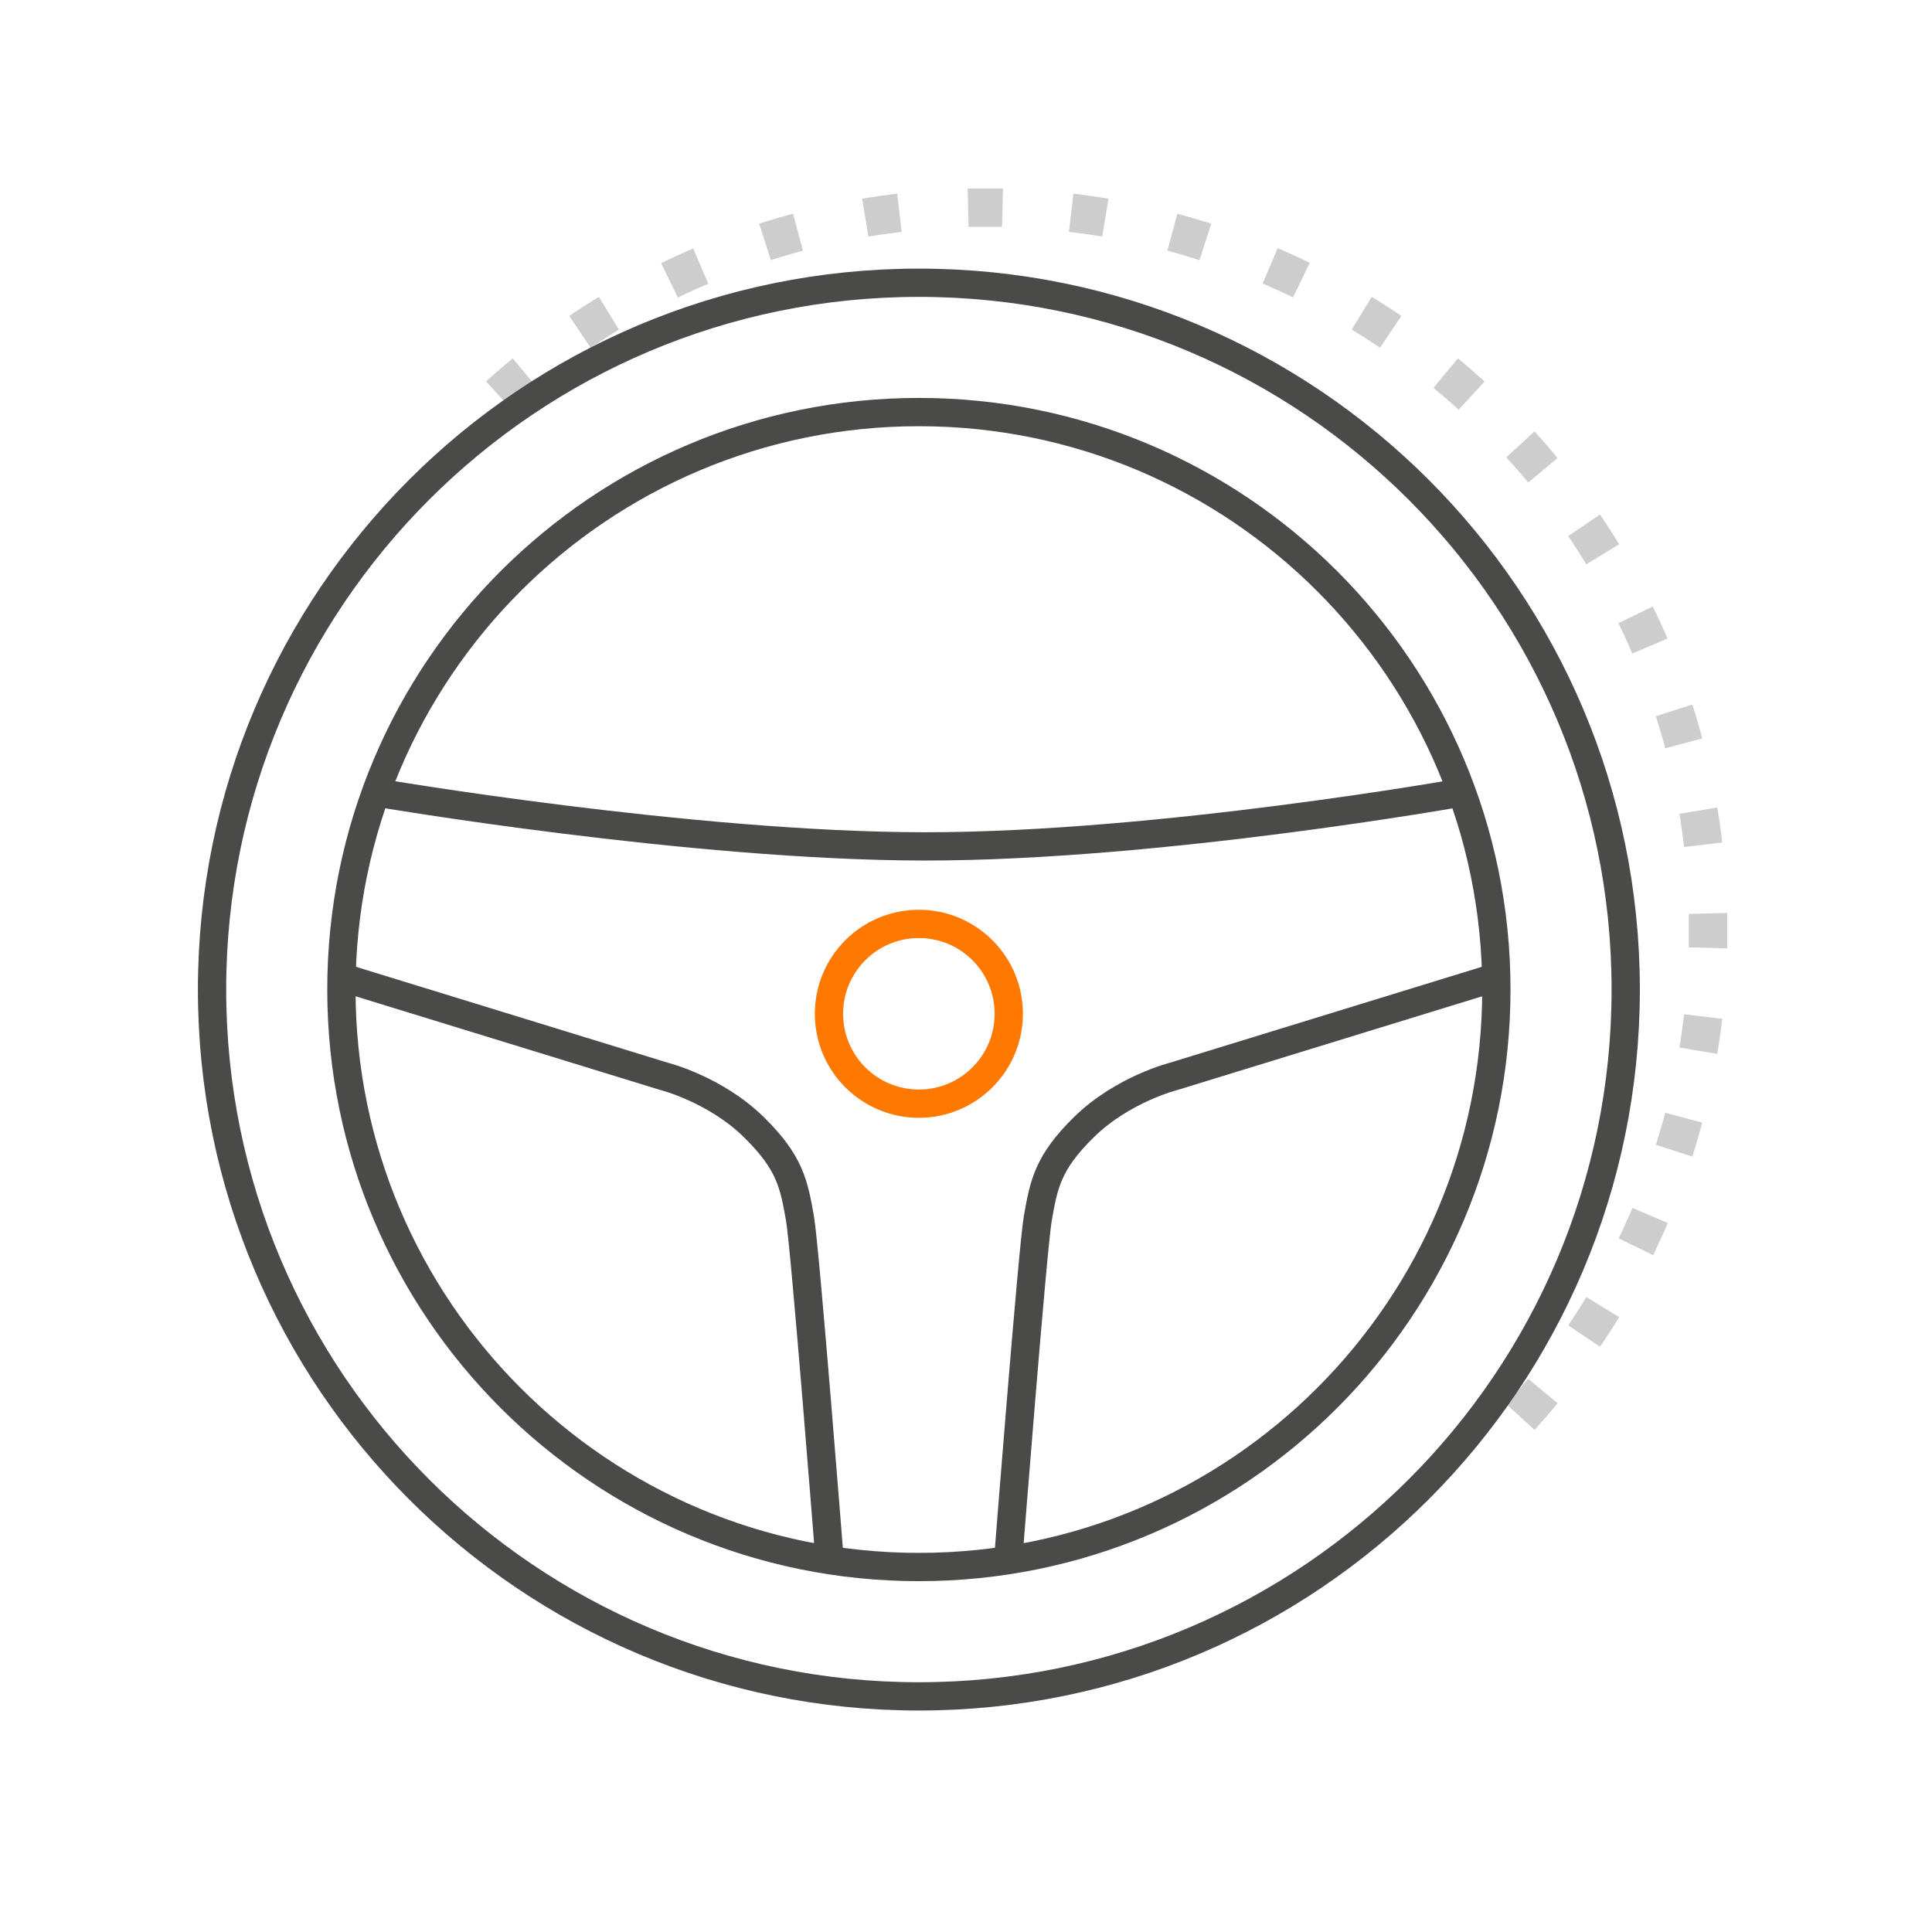 <svg width="66" height="66" viewBox="0 0 66 66" fill="none" xmlns="http://www.w3.org/2000/svg">
<path fill-rule="evenodd" clip-rule="evenodd" d="M59.005 32.396L57.694 32.364C57.694 32.171 57.694 31.978 57.694 31.793C57.694 31.608 57.694 31.406 57.694 31.221L59.005 31.189C59.005 31.39 59.005 31.591 59.005 31.793C59.005 31.994 59.005 32.195 59.005 32.396ZM58.836 28.782L57.532 28.935C57.484 28.557 57.436 28.179 57.372 27.8L58.667 27.583C58.732 27.978 58.788 28.38 58.836 28.774V28.782ZM58.152 25.225L56.889 25.563C56.792 25.193 56.679 24.831 56.567 24.468L57.814 24.066C57.935 24.444 58.048 24.831 58.152 25.225ZM56.969 21.812L55.762 22.327C55.609 21.973 55.456 21.627 55.287 21.289L56.462 20.718C56.639 21.08 56.808 21.442 56.961 21.812H56.969ZM55.311 18.593L54.192 19.277C53.991 18.947 53.79 18.633 53.572 18.311L54.659 17.578C54.885 17.909 55.102 18.247 55.311 18.593ZM53.21 15.647L52.204 16.484C51.963 16.186 51.713 15.904 51.456 15.623L52.422 14.737C52.695 15.035 52.953 15.341 53.21 15.647ZM50.715 13.031L49.83 13.997C49.548 13.739 49.258 13.49 48.969 13.248L49.806 12.242C50.12 12.5 50.417 12.765 50.715 13.031ZM47.874 10.793L47.142 11.88C46.828 11.663 46.506 11.461 46.176 11.26L46.86 10.142C47.206 10.351 47.544 10.568 47.874 10.793ZM44.743 8.982L44.172 10.158C43.825 9.989 43.479 9.836 43.133 9.683L43.648 8.475C44.019 8.636 44.381 8.805 44.743 8.974V8.982ZM41.379 7.638L40.976 8.886C40.614 8.773 40.252 8.66 39.882 8.564L40.22 7.3C40.606 7.405 40.992 7.518 41.379 7.638ZM37.869 6.785L37.652 8.081C37.274 8.017 36.904 7.968 36.517 7.92L36.67 6.616C37.072 6.664 37.467 6.721 37.861 6.785H37.869ZM34.264 6.439C34.062 6.439 33.861 6.439 33.66 6.439C33.459 6.439 33.257 6.439 33.056 6.439L33.088 7.751C33.282 7.751 33.475 7.751 33.66 7.751C33.845 7.751 34.046 7.751 34.231 7.751L34.264 6.439ZM30.65 6.616L30.802 7.92C30.424 7.968 30.046 8.017 29.668 8.081L29.45 6.785C29.845 6.721 30.247 6.664 30.642 6.616H30.65ZM27.092 7.3L27.43 8.564C27.06 8.66 26.698 8.773 26.335 8.886L25.933 7.638C26.311 7.518 26.698 7.405 27.092 7.3ZM23.679 8.483L24.195 9.691C23.84 9.844 23.494 9.997 23.156 10.166L22.585 8.99C22.947 8.813 23.309 8.644 23.679 8.491V8.483ZM20.46 10.142L21.144 11.26C20.814 11.461 20.5 11.663 20.178 11.88L19.446 10.793C19.776 10.568 20.114 10.351 20.46 10.142ZM17.514 12.242L18.351 13.248C18.053 13.49 17.772 13.739 17.49 13.997L16.605 13.031C16.902 12.757 17.208 12.5 17.514 12.242ZM52.422 48.848L51.456 47.963C51.713 47.681 51.963 47.391 52.204 47.102L53.21 47.938C52.953 48.252 52.687 48.55 52.422 48.848ZM54.659 46.007L53.572 45.274C53.79 44.961 53.991 44.639 54.192 44.309L55.311 44.993C55.102 45.339 54.885 45.677 54.659 46.007ZM56.47 42.876L55.295 42.304C55.464 41.958 55.617 41.612 55.77 41.266L56.977 41.781C56.816 42.151 56.647 42.514 56.478 42.876H56.47ZM57.814 39.511L56.567 39.109C56.679 38.747 56.792 38.385 56.889 38.014L58.152 38.352C58.048 38.739 57.935 39.125 57.814 39.511ZM58.667 36.002L57.372 35.785C57.436 35.407 57.484 35.036 57.532 34.65L58.836 34.803C58.788 35.205 58.732 35.6 58.667 35.994V36.002Z" fill="#CDCDCE"/>
<path d="M31.39 57.951C44.726 57.951 55.537 47.141 55.537 33.805C55.537 20.469 44.726 9.659 31.39 9.659C18.055 9.659 7.244 20.469 7.244 33.805C7.244 47.141 18.055 57.951 31.39 57.951Z" stroke="#4A4A49" stroke-width="0.966" stroke-miterlimit="10"/>
<path d="M31.391 53.532C42.286 53.532 51.118 44.7 51.118 33.805C51.118 22.91 42.286 14.077 31.391 14.077C20.495 14.077 11.663 22.91 11.663 33.805C11.663 44.7 20.495 53.532 31.391 53.532Z" stroke="#4A4A49" stroke-width="0.966" stroke-miterlimit="10"/>
<path d="M31.39 37.703C33.086 37.703 34.461 36.328 34.461 34.632C34.461 32.937 33.086 31.562 31.39 31.562C29.694 31.562 28.319 32.937 28.319 34.632C28.319 36.328 29.694 37.703 31.39 37.703Z" stroke="#FF7900" stroke-width="0.966" stroke-miterlimit="10"/>
<path d="M11.665 33.381L22.679 36.768C22.679 36.768 24.431 37.206 25.757 38.509C26.995 39.725 27.123 40.464 27.329 41.626C27.506 42.631 28.341 53.296 28.341 53.296" stroke="#4A4A49" stroke-width="0.966" stroke-miterlimit="10"/>
<path d="M51.115 33.381L40.101 36.768C40.101 36.768 38.35 37.206 37.024 38.509C35.786 39.725 35.657 40.464 35.452 41.626C35.275 42.631 34.44 53.296 34.44 53.296" stroke="#4A4A49" stroke-width="0.966" stroke-miterlimit="10"/>
<path d="M12.857 27.073C12.857 27.073 23.636 28.914 31.616 28.914C39.596 28.914 49.921 27.073 49.921 27.073" stroke="#4A4A49" stroke-width="0.966" stroke-miterlimit="10"/>
</svg>
